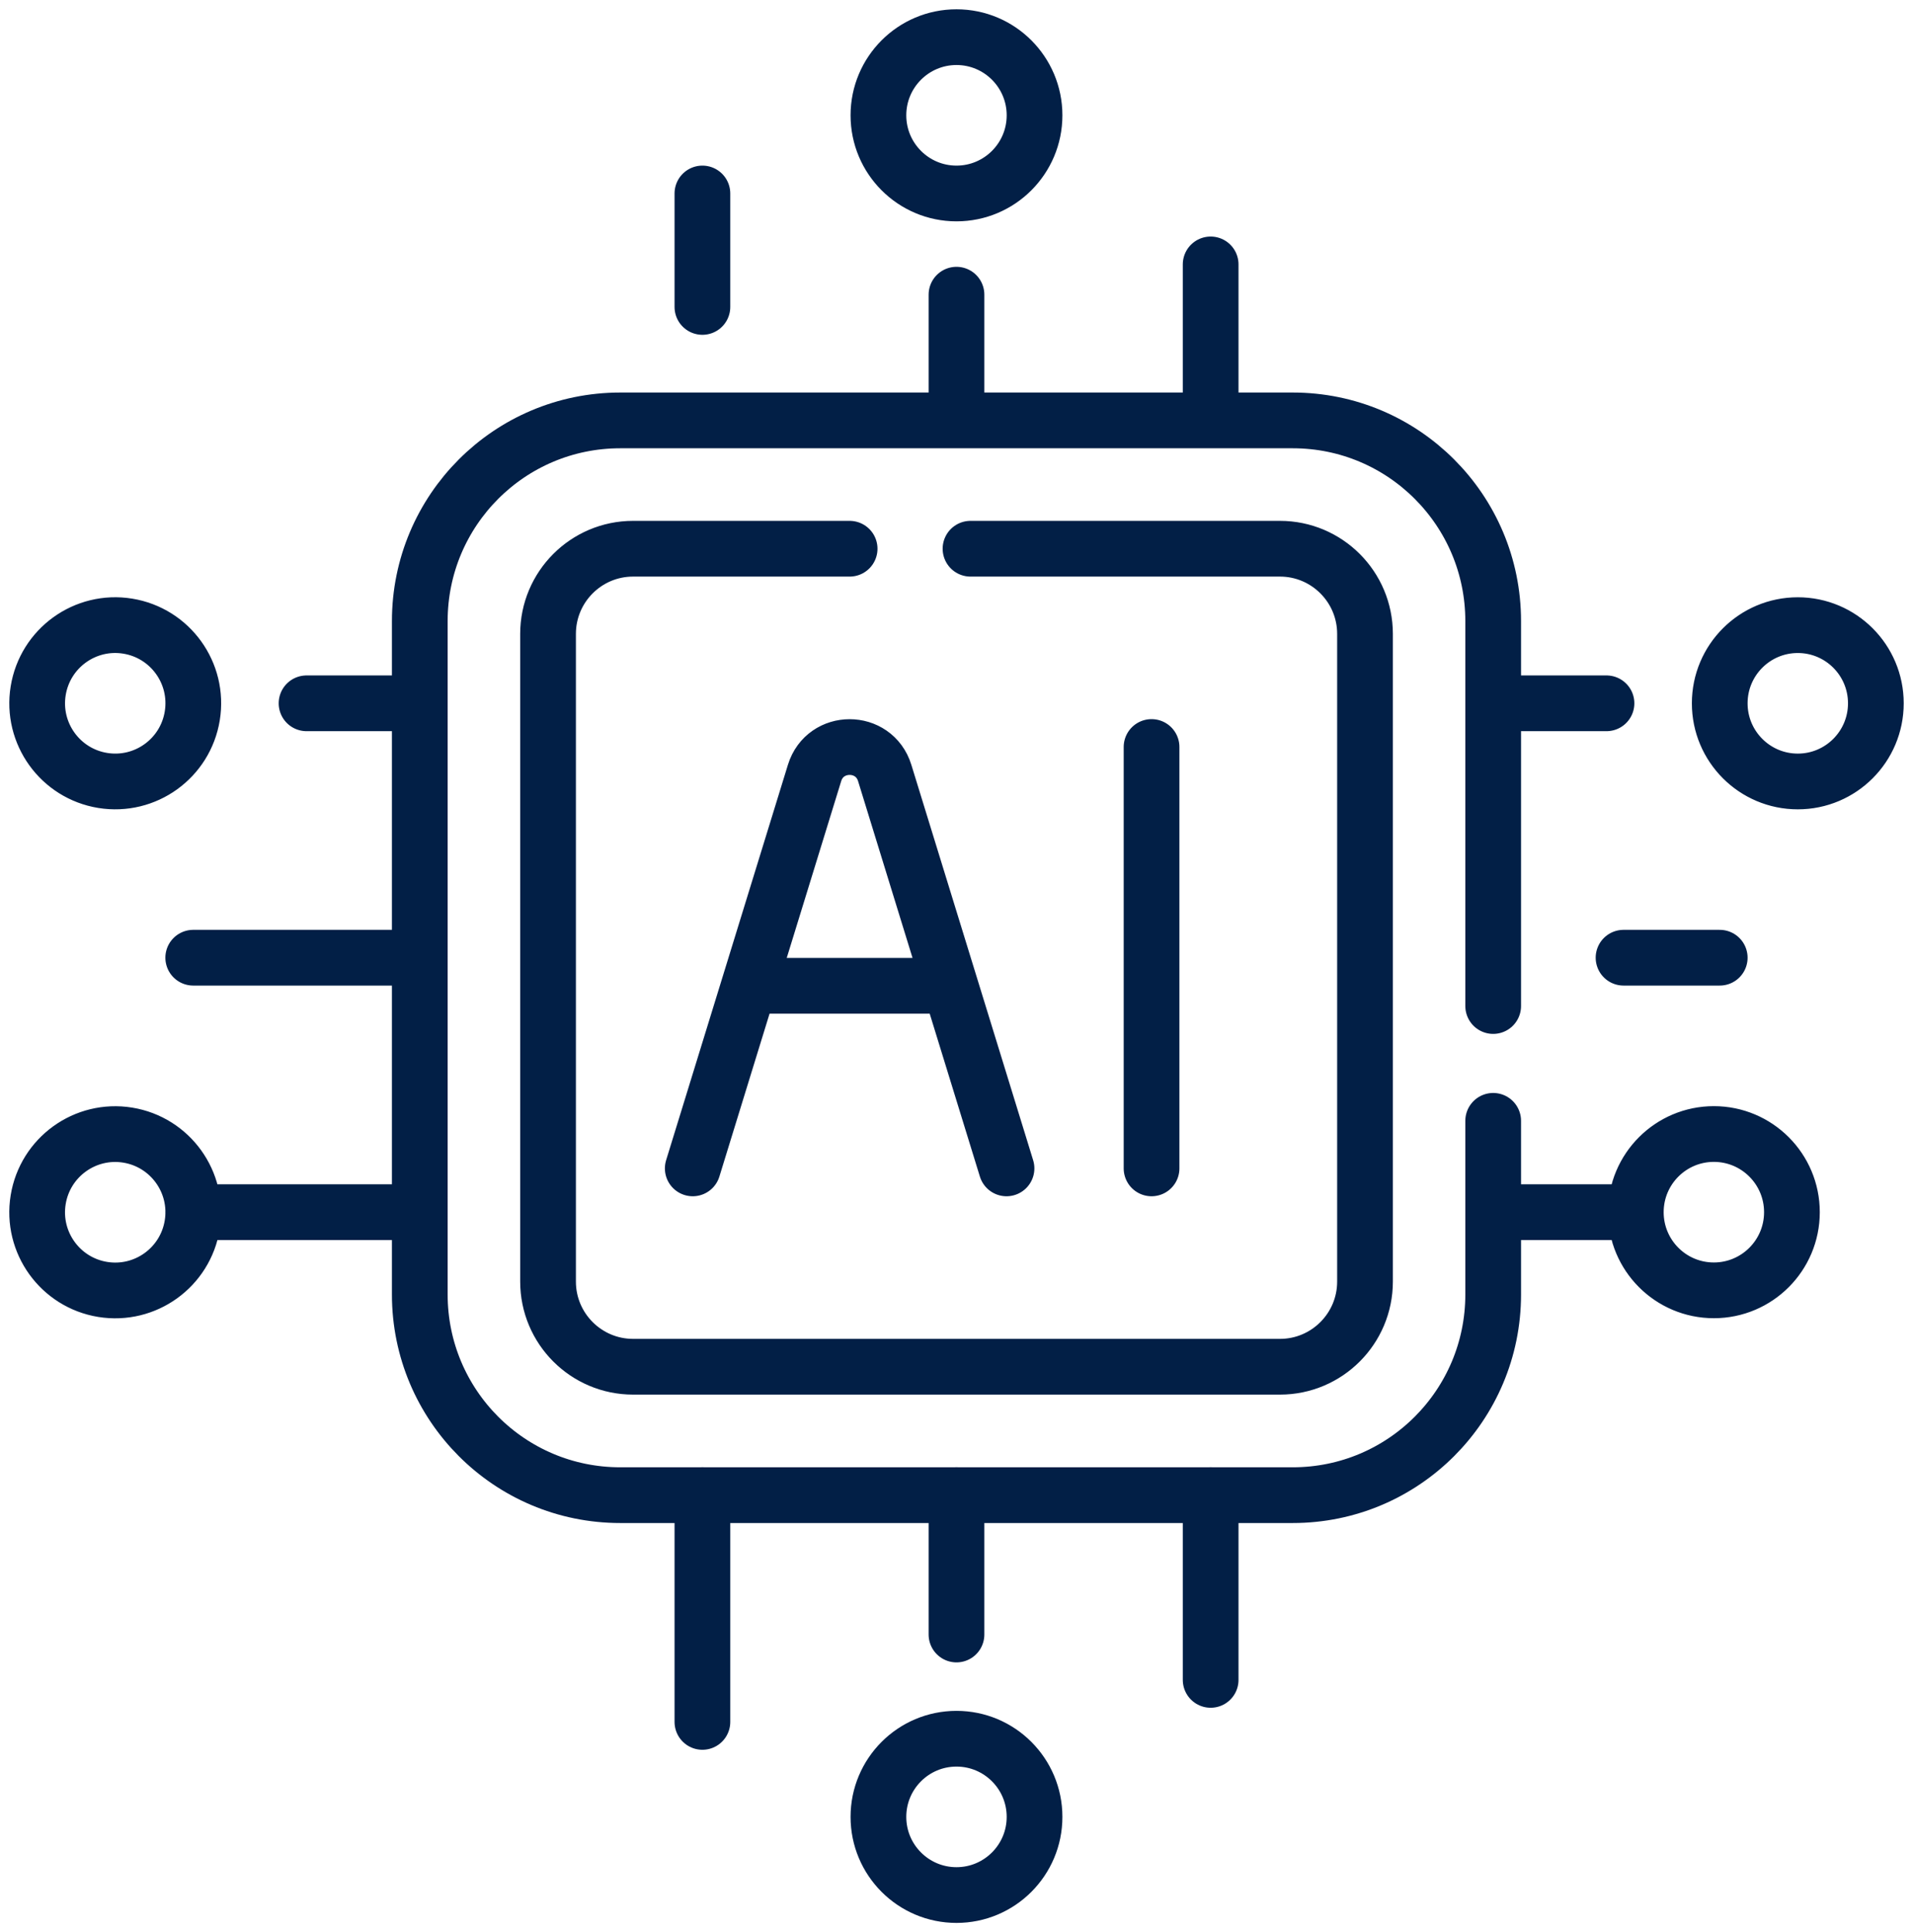 <svg width="103" height="104" viewBox="0 0 103 104" fill="none" xmlns="http://www.w3.org/2000/svg">
<path d="M80.396 60.328V69.674C80.396 75.641 75.565 80.476 69.604 80.476H33.394C27.433 80.476 22.602 75.641 22.602 69.674V33.43C22.602 27.464 27.433 22.628 33.394 22.628H69.604C75.565 22.628 80.396 27.464 80.396 33.43V54.149M37.819 16.521V10.414M51.499 22.623V15.861M65.184 22.623V14.232M80.396 37.855H86.497M87.415 51.548H92.594M80.396 65.245H88.075M88.075 65.245C88.075 67.569 89.956 69.452 92.278 69.452C94.599 69.452 96.481 67.569 96.481 65.245C96.481 62.922 94.599 61.038 92.278 61.038C89.956 61.038 88.075 62.922 88.075 65.245ZM65.184 80.472V90.419M51.499 80.472V87.977M37.819 80.472V92.681M22.602 65.245H10.404M22.602 51.548H10.404M22.602 37.855H16.505M52.254 29.535H68.917C71.443 29.535 73.495 31.589 73.495 34.118V68.982C73.495 71.51 71.443 73.564 68.917 73.564H34.086C31.559 73.564 29.508 71.51 29.508 68.982V34.118C29.508 31.589 31.559 29.535 34.086 29.535H45.746M54.193 62.888L47.635 41.605C47.061 39.745 44.431 39.745 43.857 41.605L37.299 62.888M40.327 53.059H51.165M62.002 40.207V62.888M55.702 6.207C55.702 8.53 53.82 10.414 51.499 10.414C49.178 10.414 47.296 8.53 47.296 6.207C47.296 3.884 49.178 2 51.499 2C53.82 2 55.702 3.884 55.702 6.207ZM6.877 61.097C9.168 61.47 10.724 63.631 10.352 65.924C9.98 68.218 7.822 69.775 5.53 69.403C3.239 69.031 1.683 66.87 2.055 64.576C2.427 62.283 4.586 60.725 6.877 61.097ZM6.878 33.702C9.169 34.074 10.725 36.235 10.353 38.528C9.982 40.822 7.823 42.379 5.531 42.007C3.24 41.635 1.684 39.474 2.056 37.18C2.428 34.887 4.587 33.329 6.878 33.702ZM55.702 97.793C55.702 100.116 53.82 102 51.499 102C49.178 102 47.296 100.116 47.296 97.793C47.296 95.469 49.178 93.586 51.499 93.586C53.82 93.586 55.702 95.469 55.702 97.793ZM101 37.855C101 40.178 99.118 42.062 96.797 42.062C94.476 42.062 92.594 40.178 92.594 37.855C92.594 35.531 94.476 33.648 96.797 33.648C99.118 33.648 101 35.531 101 37.855Z" stroke="#021F46" stroke-width="3" stroke-linecap="round" stroke-linejoin="round"/>
</svg>
